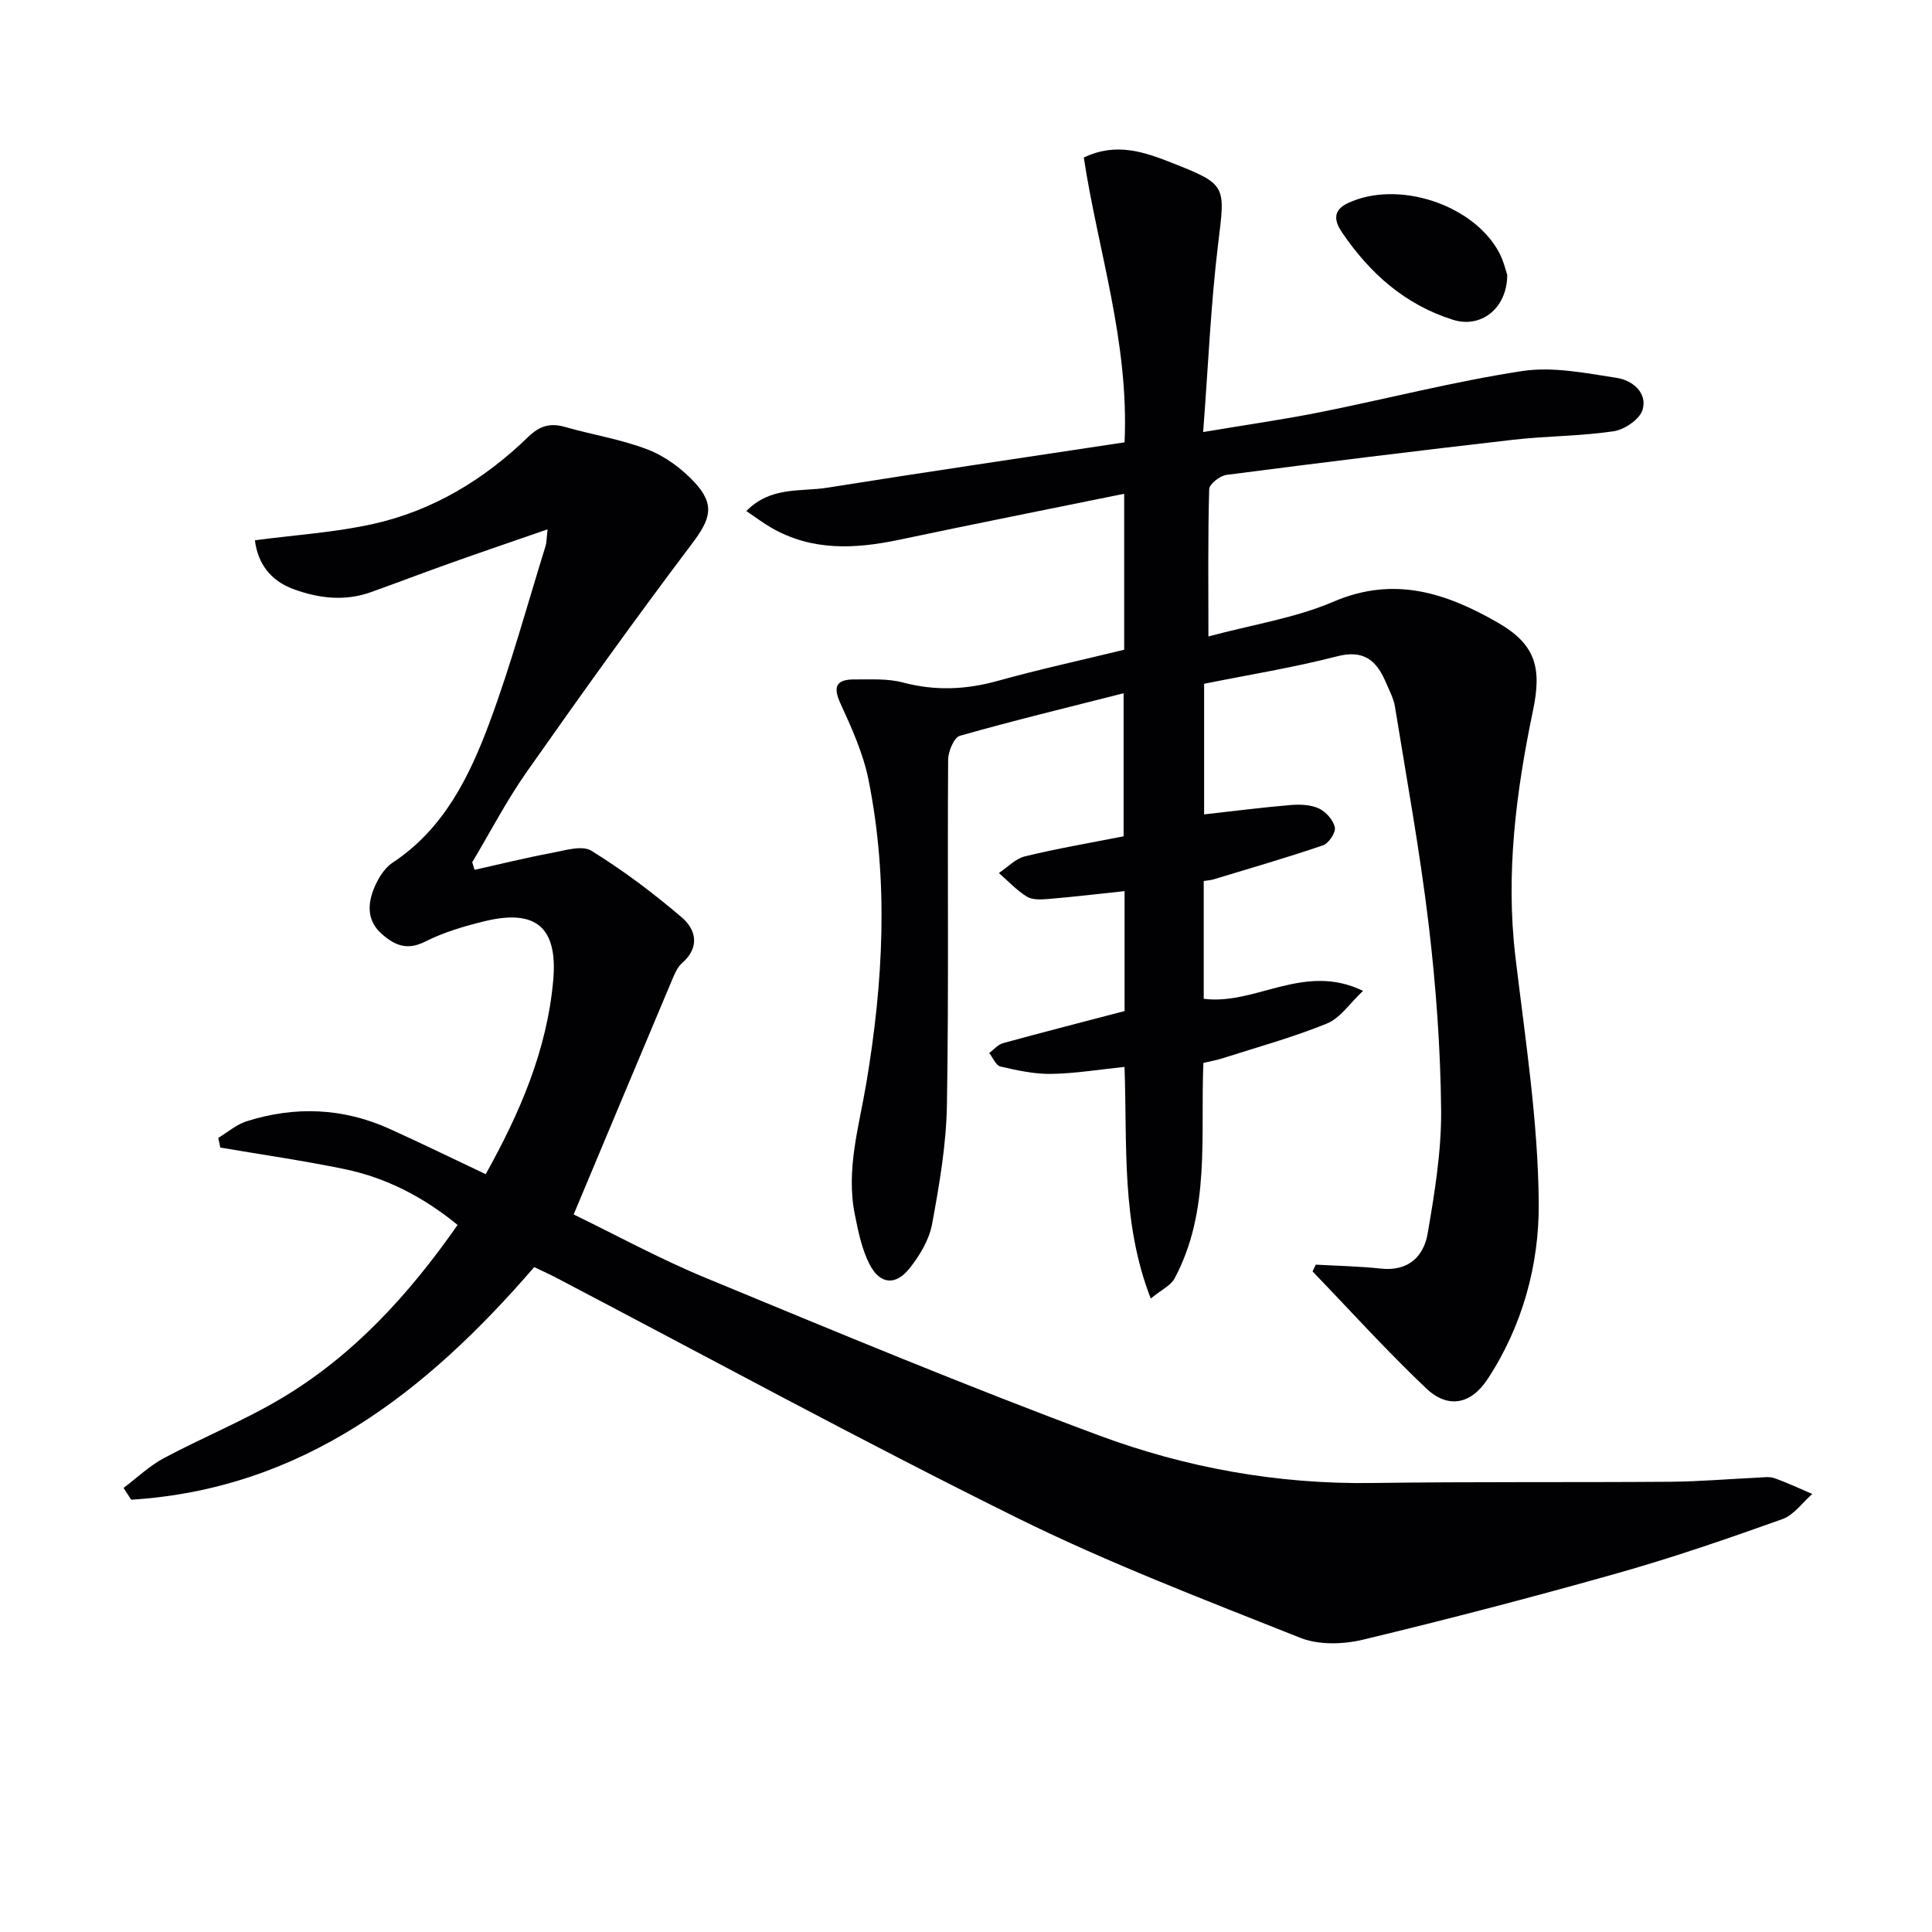 <svg enable-background="new 0 0 400 400" viewBox="0 0 400 400" xmlns="http://www.w3.org/2000/svg"><g fill="#010103"><path d="m224.39 32.62c6.67-3.22 12.49-1.17 18.2 1.08 11.47 4.51 11.09 4.67 9.61 16.8-1.52 12.49-2.04 25.1-3.1 38.95 8.99-1.51 16.6-2.59 24.13-4.09 13.99-2.8 27.85-6.39 41.94-8.54 6.32-.96 13.11.42 19.58 1.42 3.13.48 6.38 2.99 5.33 6.6-.57 1.96-3.74 4.11-5.99 4.45-6.87 1.02-13.9.96-20.82 1.76-19.8 2.27-39.58 4.71-59.34 7.27-1.35.18-3.55 1.89-3.58 2.95-.28 9.79-.16 19.6-.16 30.5 9.14-2.46 17.97-3.8 25.92-7.21 12.54-5.37 23.31-1.79 33.95 4.32 7.91 4.54 9.18 9.38 7.33 18.23-3.5 16.79-5.69 33.72-3.64 50.99 2.02 16.99 4.71 34.03 4.83 51.07.09 12.65-3.37 25.4-10.61 36.39-3.46 5.25-8.22 6.13-12.7 1.88-8.16-7.74-15.71-16.1-23.52-24.21.22-.47.45-.93.67-1.4 4.5.26 9.02.33 13.49.82 5.63.61 8.84-2.47 9.67-7.26 1.45-8.45 2.87-17.07 2.79-25.6-.13-12.77-1.06-25.59-2.57-38.28-1.8-15.13-4.55-30.15-6.99-45.2-.29-1.76-1.2-3.44-1.92-5.12-1.92-4.48-4.56-6.73-10.09-5.3-8.96 2.32-18.13 3.79-27.5 5.68v27.04c6.1-.68 12.01-1.44 17.94-1.94 1.94-.16 4.15-.07 5.86.73 1.44.68 2.96 2.41 3.26 3.91.22 1.07-1.26 3.3-2.44 3.7-7.49 2.56-15.1 4.76-22.68 7.06-.59.18-1.23.2-2.02.33v24.39c10.78 1.39 20.73-7.59 32.98-1.64-2.7 2.53-4.68 5.61-7.45 6.75-7.03 2.87-14.4 4.89-21.65 7.21-1.24.4-2.54.62-3.95.96-.65 15.21 1.53 30.63-5.98 44.64-.77 1.43-2.63 2.27-4.92 4.14-6.12-15.78-4.85-31.43-5.43-47.96-5.14.53-10.13 1.36-15.14 1.45-3.52.06-7.09-.73-10.55-1.53-.94-.22-1.56-1.83-2.32-2.8.95-.7 1.8-1.75 2.87-2.04 8.28-2.27 16.59-4.4 25.15-6.64 0-8.16 0-16.62 0-24.83-5.38.57-10.61 1.19-15.85 1.63-1.46.12-3.25.21-4.39-.5-2.12-1.31-3.87-3.22-5.78-4.88 1.79-1.19 3.43-2.97 5.39-3.45 6.6-1.61 13.31-2.75 20.43-4.15 0-9.28 0-19 0-29.62-11.52 2.93-22.78 5.65-33.9 8.81-1.22.35-2.42 3.25-2.43 4.97-.16 23.83.15 47.66-.25 71.48-.14 8.24-1.57 16.51-3.07 24.64-.6 3.26-2.57 6.52-4.67 9.17-2.87 3.63-6.13 3.33-8.27-.83-1.63-3.16-2.36-6.85-3.07-10.39-1.84-9.22.87-18.09 2.38-27.05 3.52-20.94 4.68-41.95.46-62.91-1.1-5.45-3.48-10.71-5.82-15.81-1.72-3.74-.55-4.97 3-4.94 3.32.02 6.79-.21 9.93.63 6.65 1.76 13.02 1.51 19.6-.32 8.61-2.39 17.36-4.3 26.23-6.46 0-10.91 0-21.51 0-32.29-15.56 3.17-31.01 6.23-46.42 9.49-9.17 1.94-18.12 2.44-26.61-2.44-1.67-.96-3.21-2.13-5.2-3.47 5.04-5.16 11.23-3.96 16.71-4.83 20.46-3.26 40.95-6.27 61.6-9.4.94-20.87-5.51-39.66-8.44-58.96z"/><path d="m110.6 262.34c-22.42 25.99-48.03 45.95-83.44 48.16-.53-.81-1.05-1.63-1.58-2.44 2.77-2.08 5.33-4.55 8.35-6.17 8.05-4.3 16.58-7.75 24.4-12.42 14.81-8.84 26.25-21.32 36.41-35.86-7.01-5.73-14.69-9.75-23.37-11.55-8.53-1.77-17.17-3-25.76-4.47-.14-.67-.28-1.33-.42-2 1.95-1.17 3.75-2.77 5.86-3.44 10.02-3.18 19.97-2.79 29.61 1.57 6.61 2.99 13.14 6.19 19.9 9.38 7.04-12.63 12.7-25.64 13.98-40.17.96-10.91-3.55-14.82-14.3-12.18-4.17 1.02-8.39 2.27-12.19 4.19-3.72 1.88-6.26.83-8.97-1.54-3.01-2.62-3-5.93-1.78-9.14.8-2.1 2.17-4.45 3.97-5.64 10.64-7.03 15.92-17.83 20.1-29.07 4.44-11.95 7.79-24.3 11.58-36.49.23-.73.2-1.55.42-3.47-7.09 2.46-13.44 4.62-19.77 6.87-5.63 2-11.21 4.14-16.84 6.15-5.42 1.94-10.85 1.26-16.06-.66-4.72-1.74-7.35-5.34-7.92-10.09 8.39-1.11 16.52-1.62 24.38-3.36 12.44-2.75 23.11-9.22 32.23-18.07 2.34-2.27 4.52-2.91 7.58-2.04 5.72 1.64 11.69 2.57 17.21 4.71 3.57 1.39 7 3.94 9.63 6.77 4.36 4.71 3.23 7.69-.55 12.71-11.71 15.51-23.03 31.32-34.2 47.22-4.18 5.95-7.55 12.46-11.29 18.72.16.52.32 1.04.48 1.57 5.3-1.18 10.58-2.49 15.91-3.49 2.75-.51 6.34-1.66 8.28-.46 6.58 4.06 12.82 8.77 18.71 13.79 2.97 2.53 3.8 6.21.06 9.47-.95.83-1.52 2.18-2.03 3.4-6.75 16.02-13.47 32.07-20.41 48.64 8.54 4.14 17.74 9.17 27.37 13.15 26.98 11.15 53.95 22.4 81.31 32.57 18.11 6.74 37.11 10.16 56.65 9.88 20.62-.29 41.24-.1 61.85-.26 5.98-.05 11.95-.57 17.92-.85 1.16-.05 2.43-.26 3.48.1 2.67.94 5.25 2.16 7.86 3.28-2.04 1.78-3.79 4.35-6.16 5.2-11.21 4-22.49 7.9-33.94 11.14-17.54 4.96-35.2 9.57-52.93 13.83-4.09.98-9.15 1.13-12.95-.38-19.73-7.85-39.65-15.45-58.66-24.85-32.32-15.99-64-33.26-95.95-49.99-1.31-.66-2.66-1.27-4.02-1.92z"/><path d="m312.06 56.9c-.04 7.08-5.53 11.11-11.23 9.31-9.93-3.12-17.24-9.63-22.97-18.08-1.56-2.29-2.06-4.55 1.23-6.09 10.32-4.83 26 .26 31.33 10.32.9 1.73 1.34 3.69 1.64 4.54z"/></g></svg>